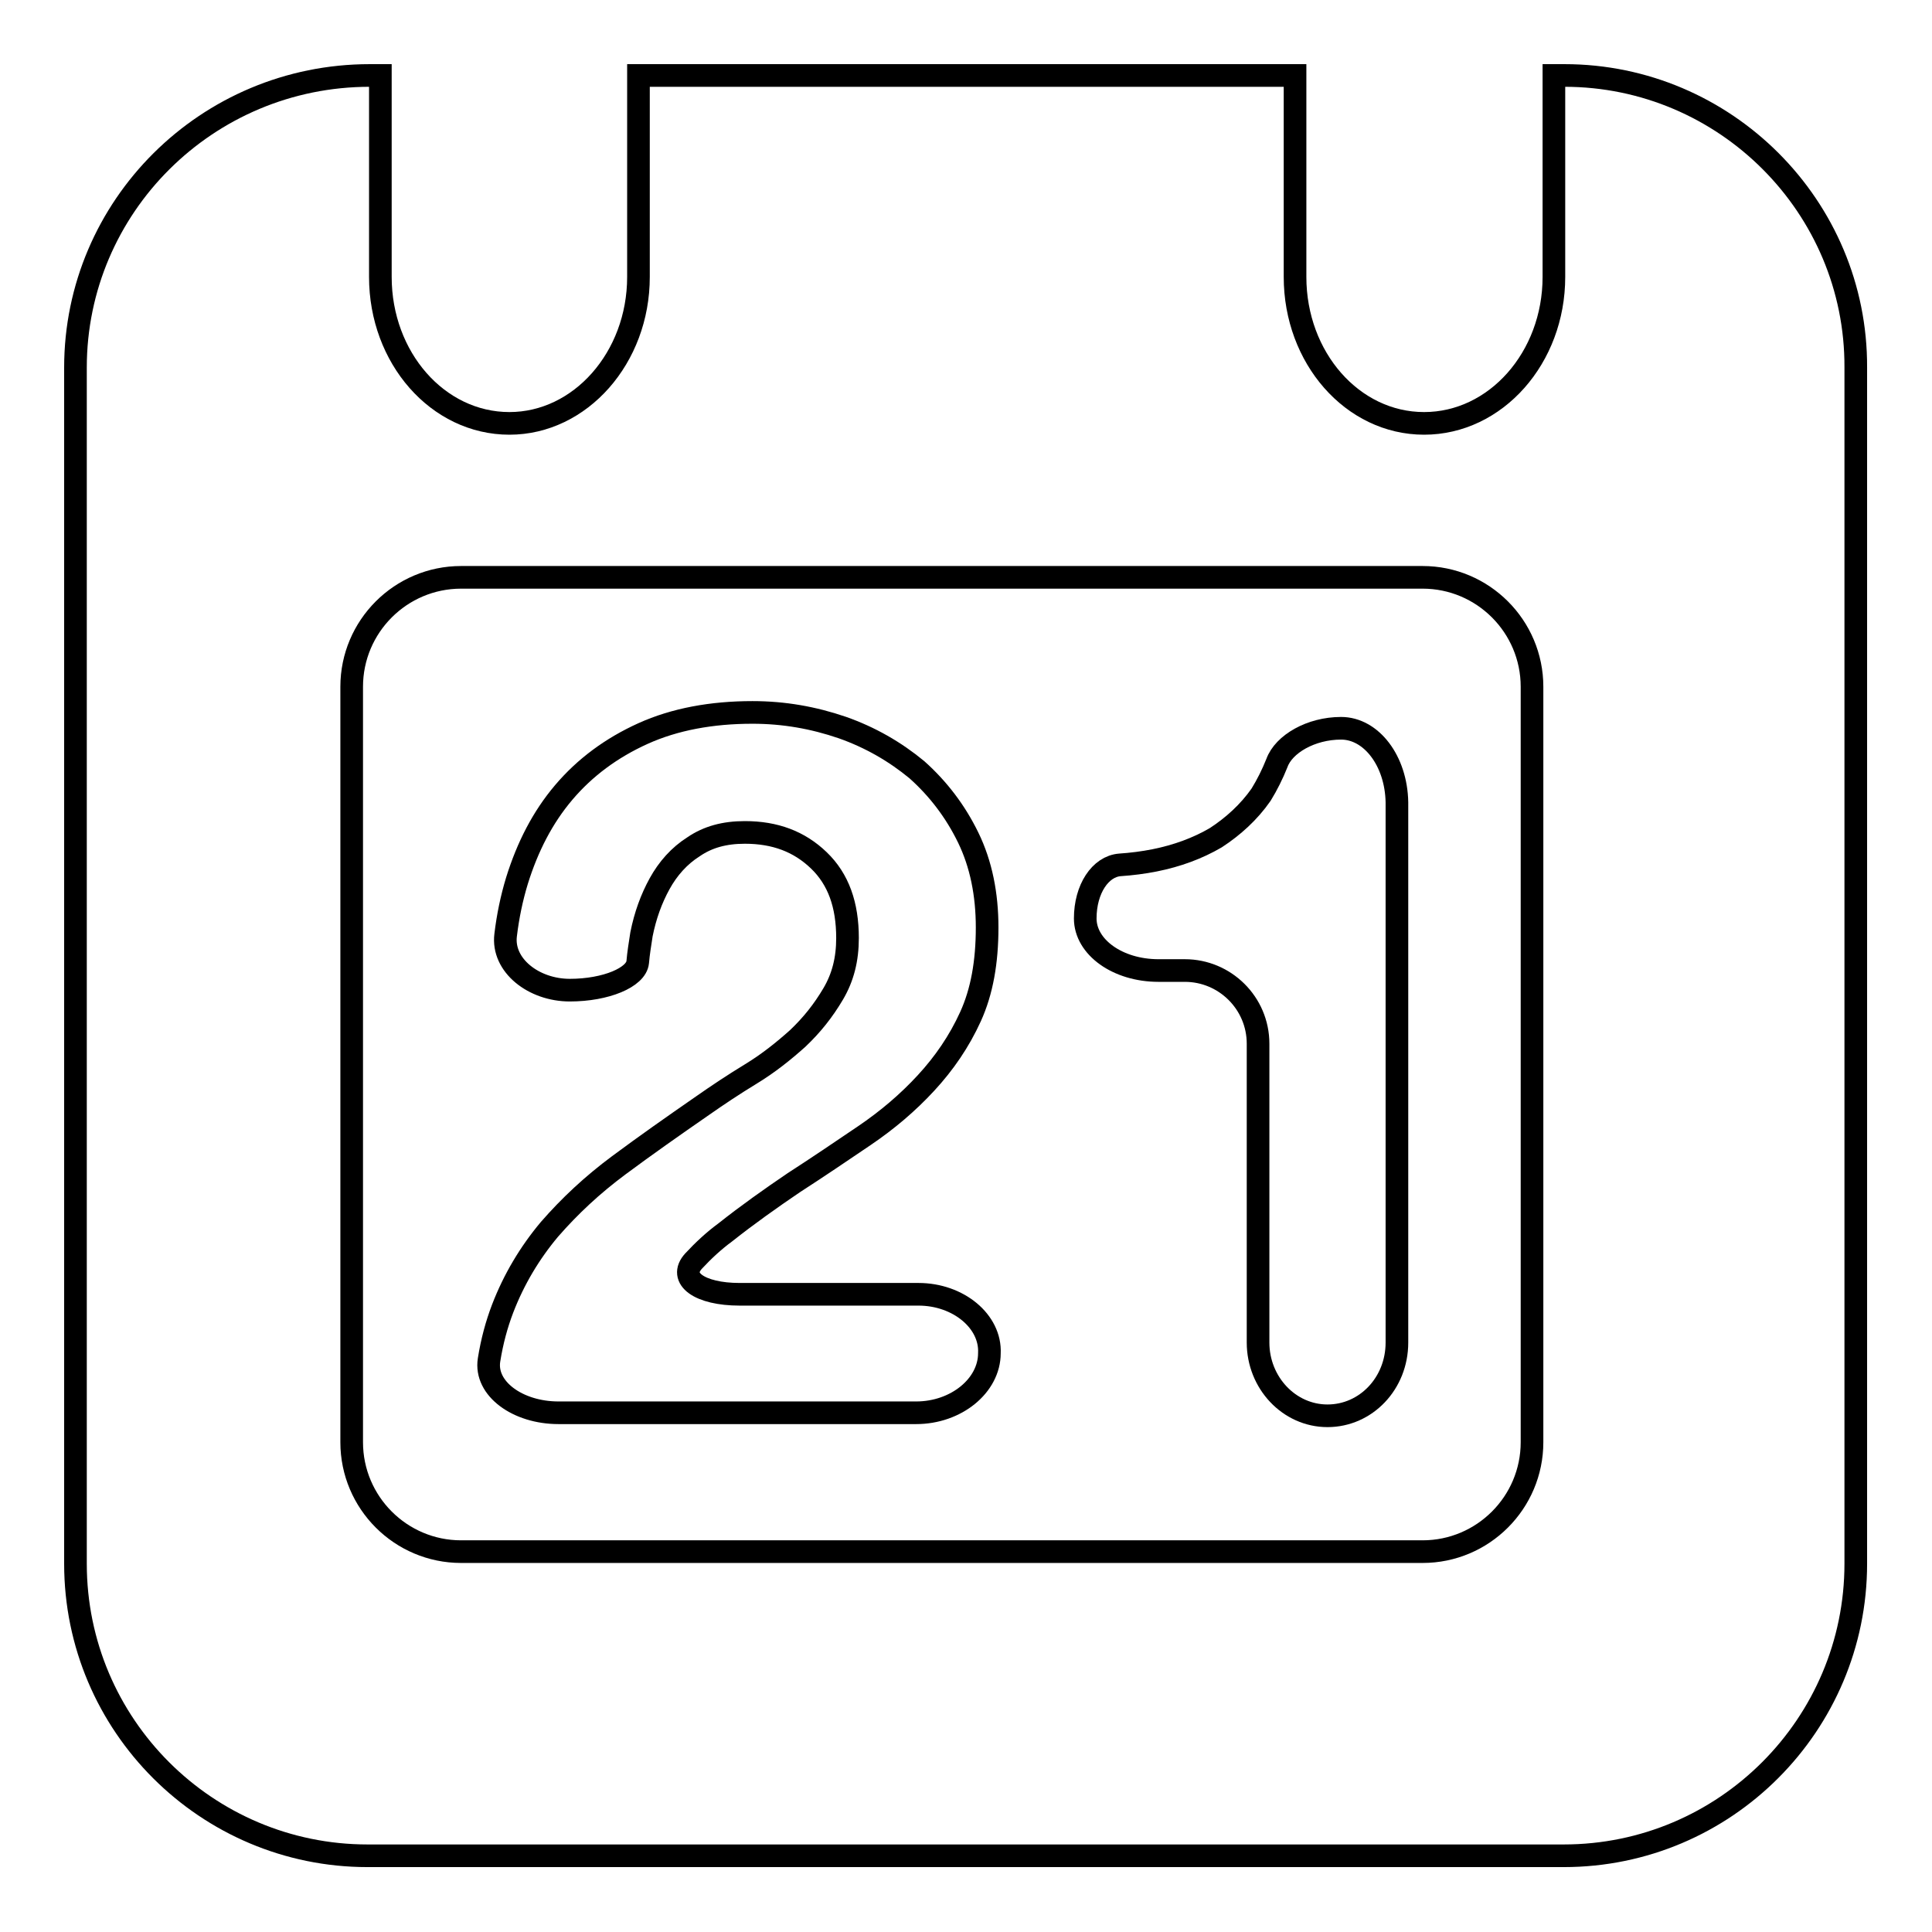 <?xml version="1.0" encoding="utf-8"?>
<!-- Svg Vector Icons : http://www.onlinewebfonts.com/icon -->
<!DOCTYPE svg PUBLIC "-//W3C//DTD SVG 1.1//EN" "http://www.w3.org/Graphics/SVG/1.1/DTD/svg11.dtd">
<svg version="1.1" xmlns="http://www.w3.org/2000/svg" xmlns:xlink="http://www.w3.org/1999/xlink" x="0px" y="0px" viewBox="0 0 256 256" enable-background="new 0 0 256 256" xml:space="preserve">
<g><g><g><g><path stroke-width="3" fill-opacity="0" stroke="#000000"  d="M207.3,10h-1.4v26.7c0,10.7-7.7,19.4-17.2,19.4c-9.5,0-17.1-8.7-17.1-19.4V10h-87v26.7c0,10.7-7.7,19.4-17.1,19.4c-9.5,0-17.1-8.7-17.1-19.4V10h-1.4C27.4,10,10,27.4,10,48.7v158.5c0,21.4,17.4,38.7,38.7,38.7h158.5c21.4,0,38.7-17.4,38.7-38.7V48.7C246,27.4,228.6,10,207.3,10z M203,191.1c0,8-6.5,14.5-14.5,14.5H61.1c-8,0-14.5-6.5-14.5-14.5V91c0-8,6.5-14.5,14.5-14.5h127.4c8,0,14.5,6.5,14.5,14.5V191.1z"/><path stroke-width="3" fill-opacity="0" stroke="#000000"  d="M121.7,171.5H98c-5.3,0-8.2-2.1-6.1-4.4c1.3-1.4,2.7-2.7,4.2-3.8c2.9-2.3,6-4.5,9.1-6.6c3.1-2,6.2-4.1,9.3-6.2c3.1-2.1,5.8-4.4,8.2-7c2.4-2.6,4.4-5.5,5.9-8.8c1.5-3.3,2.2-7.2,2.2-11.8c0-4.4-0.8-8.4-2.5-11.9s-4-6.5-6.8-9c-2.9-2.4-6.2-4.3-9.9-5.6c-3.8-1.3-7.7-2-11.9-2c-5.4,0-10.3,0.9-14.5,2.8c-4.2,1.9-7.7,4.5-10.5,7.8c-2.8,3.3-4.8,7.2-6.2,11.7c-0.7,2.3-1.2,4.7-1.5,7.2c-0.5,4,3.7,7.3,8.5,7.3s8.8-1.7,9-3.7c0.1-1.2,0.3-2.4,0.5-3.7c0.5-2.5,1.3-4.7,2.4-6.7c1.1-2,2.6-3.7,4.5-4.9c1.9-1.3,4.1-1.9,6.8-1.9c4,0,7.2,1.2,9.8,3.7c2.6,2.5,3.8,5.9,3.8,10.3c0,2.8-0.6,5.2-1.9,7.4c-1.3,2.2-2.8,4.1-4.7,5.9c-1.9,1.7-3.9,3.3-6.2,4.7c-2.3,1.4-4.4,2.8-6.4,4.2c-3.9,2.7-7.6,5.3-11.1,7.9c-3.5,2.6-6.5,5.4-9.2,8.5c-2.6,3.1-4.7,6.6-6.2,10.5c-0.8,2.1-1.4,4.3-1.8,6.8c-0.6,3.8,3.8,7,9.2,7h47.4c5.3,0,9.7-3.6,9.7-7.9C131.3,175.1,127,171.5,121.7,171.5z"/><path stroke-width="3" fill-opacity="0" stroke="#000000"  d="M177.7,96.5c-4,0-7.6,2.1-8.5,4.6c-0.6,1.5-1.3,2.9-2.1,4.2c-1.6,2.3-3.7,4.2-6,5.7c-2.4,1.4-5.1,2.4-8.1,3c-1.5,0.3-3.1,0.5-4.6,0.6c-2.6,0.2-4.6,3.2-4.6,7.1c0,3.8,4.3,6.9,9.7,6.9h3.5c5.3,0,9.7,4.3,9.7,9.7v39.6c0,5.3,4.1,9.7,9.2,9.7c5.1,0,9.2-4.3,9.2-9.7v-71.6C185,100.8,181.7,96.5,177.7,96.5z"/></g></g><g></g><g></g><g></g><g></g><g></g><g></g><g></g><g></g><g></g><g></g><g></g><g></g><g></g><g></g><g></g></g></g>
</svg>
